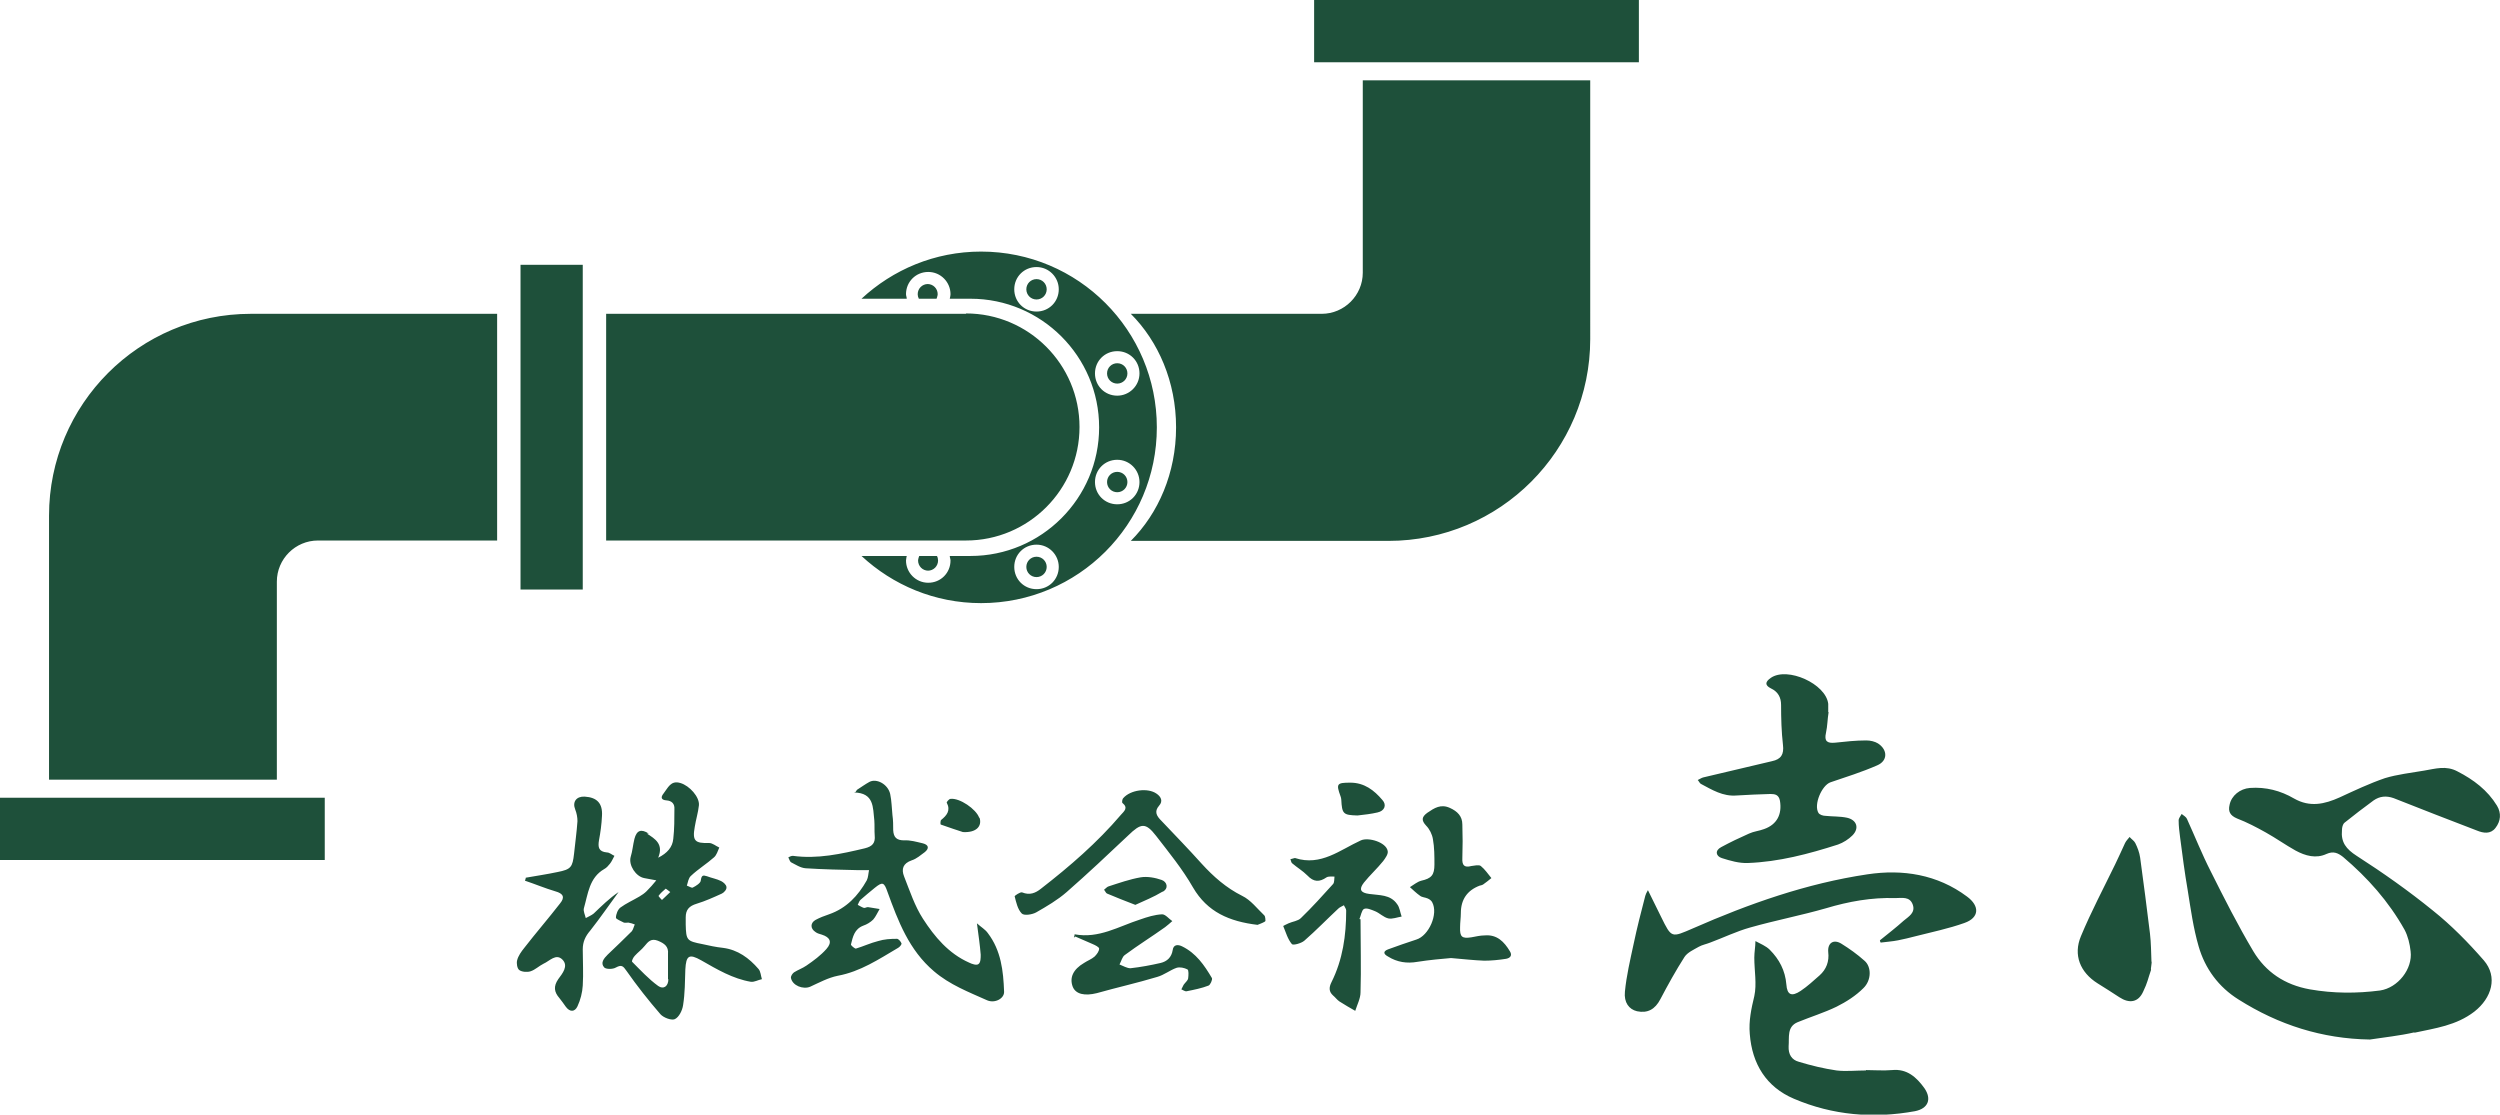 <?xml version="1.0" encoding="UTF-8"?>
<svg id="_レイヤー_2" data-name="レイヤー 2" xmlns="http://www.w3.org/2000/svg" viewBox="0 0 66.28 29.55">
  <defs>
    <style>
      .cls-1 {
        fill: #1e503a;
        stroke-width: 0px;
      }
    </style>
  </defs>
  <g id="_レイヤー_1-2" data-name="レイヤー 1">
    <path class="cls-1" d="m15.45,15.63h-1.65V7.02h1.65v8.61ZM0,21.15v1.65h8.61v-1.65H0ZM43.45,1.65V0h-8.61v1.65h8.61Zm-30.28,6.67h-6.52c-2.96,0-5.35,2.4-5.35,5.35v7h6.04v-5.25c0-.6.49-1.09,1.09-1.09h4.75v-6.01Zm12.44,0h-3.28s-.05,0-.08,0c0,0,0,0,0,0h-6.18v6.01h6.18s0,0,0,0c.03,0,.05,0,.08,0h3.28c1.66,0,3.01-1.35,3.01-3.01s-1.35-3.01-3.01-3.01Zm10.52-6.19v5.1c0,.6-.49,1.09-1.09,1.09h-5.06c.73.73,1.2,1.8,1.2,3.01s-.47,2.28-1.2,3.01h6.83c2.96,0,5.35-2.4,5.35-5.35V2.13h-6.04Zm-8.65,5.27c-.15,0-.27.12-.27.27s.12.27.27.27.27-.12.27-.27-.12-.27-.27-.27Zm0,7.36c-.15,0-.27.12-.27.27s.12.27.27.27.27-.12.27-.27-.12-.27-.27-.27Zm2.14-5.13c-.15,0-.27.12-.27.27s.12.27.27.27.27-.12.27-.27-.12-.27-.27-.27Zm0,2.88c-.15,0-.27.12-.27.27s.12.27.27.27.27-.12.27-.27-.12-.27-.27-.27Zm1.05-1.18c0,2.58-2.09,4.66-4.66,4.66-1.23,0-2.34-.48-3.17-1.25h1.2s-.02.08-.02.12c0,.32.26.59.59.59s.59-.26.59-.59c0-.04-.02-.08-.02-.12h.55c1.88,0,3.41-1.53,3.41-3.41s-1.53-3.41-3.41-3.41h-.55s.02-.08.02-.12c0-.32-.26-.59-.59-.59s-.59.26-.59.59c0,.04.02.08.02.12h-1.2c.83-.77,1.94-1.25,3.17-1.25,2.58,0,4.66,2.09,4.66,4.66Zm-2.6-3.66c0-.32-.26-.59-.59-.59s-.59.26-.59.59.26.59.59.59.59-.26.59-.59Zm0,7.36c0-.32-.26-.59-.59-.59s-.59.26-.59.59.26.59.59.59.59-.26.59-.59Zm1.55-4.54c.32,0,.59-.26.59-.59s-.26-.59-.59-.59-.59.26-.59.59.26.59.59.59Zm.59,2.29c0-.32-.26-.59-.59-.59s-.59.26-.59.59.26.59.59.59.59-.26.59-.59Zm-5.61,2.35c.15,0,.27-.12.27-.27,0-.04-.01-.09-.03-.12h-.47s-.03.08-.03.12c0,.15.12.27.27.27Zm0-7.6c-.15,0-.27.12-.27.27,0,.04.01.08.03.12h.47s.03-.08.03-.12c0-.15-.12-.27-.27-.27Zm39.41,19.85c.55-.12,1.11-.19,1.59-.56.46-.36.63-.92.25-1.36-.41-.47-.86-.93-1.35-1.32-.64-.52-1.32-1-2.02-1.45-.28-.18-.42-.36-.39-.68,0-.07.02-.16.07-.2.25-.2.51-.4.77-.59.16-.11.33-.13.53-.06.74.29,1.47.58,2.21.86.17.07.36.1.49-.07.14-.18.16-.39.04-.59-.25-.41-.62-.69-1.05-.91-.3-.16-.58-.07-.88-.02-.35.06-.71.1-1.04.2-.41.14-.81.33-1.2.51-.4.18-.79.27-1.21.03-.36-.21-.75-.31-1.17-.28-.26.02-.49.2-.54.45-.04.17.01.28.2.36.26.1.51.23.76.37.27.15.52.33.79.48.26.14.54.22.82.09.18-.08.3-.03.44.08.65.55,1.21,1.18,1.63,1.93.09.17.14.38.16.57.06.47-.34.97-.81,1.04-.62.08-1.23.08-1.86-.03-.67-.12-1.17-.46-1.5-1.01-.41-.69-.77-1.4-1.13-2.12-.23-.45-.42-.93-.63-1.39-.02-.05-.09-.09-.14-.13-.03.06-.08.11-.08.17,0,.15.02.31.04.46.06.46.12.93.2,1.39.08.5.15,1.01.29,1.49.17.59.53,1.08,1.06,1.41,1.06.67,2.21,1.04,3.48,1.06.39-.06.79-.1,1.18-.19Zm-15.54-8.49c0-.08,0-.15,0-.23-.06-.53-1.08-.99-1.52-.69-.16.11-.16.2,0,.28.19.09.27.24.27.44,0,.35.01.71.05,1.06.03.25-.05.38-.29.43-.61.14-1.21.29-1.82.43-.05.01-.1.05-.15.07.03.03.05.08.08.1.3.16.59.34.95.31.3-.02.6-.03.9-.04.12,0,.22.02.25.18.06.36-.08.63-.42.75-.13.05-.27.06-.4.12-.25.11-.5.23-.74.36-.17.09-.14.24.02.29.22.07.46.14.69.13.82-.03,1.61-.24,2.39-.49.14-.05.28-.14.38-.24.19-.19.12-.41-.14-.47-.19-.04-.38-.03-.57-.05-.07,0-.16-.03-.19-.08-.13-.22.09-.73.32-.81.41-.14.83-.27,1.24-.45.28-.12.28-.41.02-.58-.08-.05-.2-.08-.31-.08-.28,0-.55.03-.83.06-.21.02-.29-.04-.24-.26.04-.18.04-.37.07-.55,0,0-.01,0-.02,0Zm1,9.49c-.26,0-.53.03-.78,0-.34-.05-.67-.13-1-.23-.19-.05-.28-.2-.27-.41.02-.24-.05-.52.24-.64.34-.14.7-.25,1.03-.41.26-.13.51-.29.71-.49.22-.21.22-.57.03-.73-.19-.17-.4-.32-.61-.45-.21-.13-.37-.02-.35.22.03.25-.05.46-.23.62-.16.14-.32.29-.5.41-.24.16-.36.11-.38-.17-.03-.37-.19-.67-.44-.92-.1-.1-.25-.16-.38-.23,0,.15-.03.29-.03.44,0,.34.07.7,0,1.02-.08.33-.15.66-.12,1,.06.8.44,1.41,1.17,1.72,1.03.44,2.11.53,3.21.33.35-.07.45-.32.25-.61-.21-.29-.46-.52-.86-.48-.23.02-.46,0-.69,0h0Zm-26.83-7.37c.54.01.5.4.54.74.01.13,0,.27.01.4.02.2-.06.29-.26.34-.63.15-1.26.29-1.91.2-.04,0-.08.02-.12.04.02.04.04.11.07.13.12.06.25.15.39.16.47.03.94.04,1.41.05.09,0,.18,0,.27,0-.02.09-.02.19-.06.27-.23.41-.54.74-1,.9-.12.04-.25.09-.36.15-.14.08-.14.23,0,.32.05.04.11.05.17.07.22.07.28.2.12.38-.15.17-.34.31-.53.44-.1.07-.22.11-.33.18-.04.03-.09.1-.08.15.04.2.32.31.51.23.24-.11.48-.24.73-.29.6-.11,1.09-.44,1.6-.74.04-.02.1-.09.09-.12-.02-.05-.08-.12-.12-.12-.17,0-.34.01-.5.06-.2.05-.39.14-.59.2-.03,0-.13-.08-.13-.11.05-.2.09-.41.33-.5.09-.03.19-.09.26-.16.07-.08.11-.18.17-.28-.1-.02-.21-.03-.31-.05-.04,0-.08.03-.11.02-.06-.02-.1-.05-.16-.08.02-.04.04-.1.07-.13.12-.11.25-.21.38-.32.21-.17.25-.15.34.11.28.77.57,1.54,1.23,2.1.42.36.92.55,1.41.77.21.09.46-.05.45-.23-.02-.55-.08-1.09-.43-1.55-.07-.1-.18-.16-.29-.26.04.31.08.57.1.83,0,.09,0,.21-.06.25-.05.04-.17,0-.25-.04-.54-.24-.91-.68-1.22-1.16-.22-.34-.35-.74-.5-1.12-.08-.2-.03-.35.2-.43.13-.04.24-.14.35-.22.12-.1.1-.19-.05-.23-.17-.04-.34-.09-.5-.08-.2,0-.28-.08-.29-.27,0-.13,0-.26-.02-.4-.02-.19-.02-.37-.06-.56-.06-.26-.36-.42-.55-.32-.11.06-.22.14-.33.21l-.04.06Zm27.22,3.98c.15-.02.31-.03.46-.06.16-.03.31-.07.47-.11.43-.11.87-.2,1.29-.35.4-.14.41-.45.07-.7-.79-.59-1.71-.73-2.64-.59-1.61.24-3.14.78-4.62,1.43-.58.25-.57.27-.85-.3-.11-.22-.22-.45-.35-.71-.04.07-.06.11-.07.15-.11.42-.22.85-.31,1.28-.09.42-.19.84-.23,1.26-.03.29.11.47.32.52.28.06.48-.05.62-.32.2-.38.41-.76.64-1.12.08-.12.24-.19.38-.27.09-.05.2-.07.3-.11.35-.13.7-.3,1.06-.4.67-.19,1.35-.32,2.01-.51.6-.18,1.21-.29,1.84-.27.17,0,.38-.05.46.17.08.22-.11.32-.24.43-.2.18-.42.35-.63.52,0,.02.01.04.02.06Zm-32.66-2.89c-.2-.13-.32-.09-.38.14-.04.16-.05.32-.1.48-.06.22.14.52.36.56.11.02.21.04.32.06-.08.1-.17.2-.26.29-.05.05-.12.1-.19.14-.17.1-.35.18-.5.29-.07.05-.12.18-.12.27,0,.04.14.09.21.13.03.01.08,0,.12,0,.06.01.12.03.17.05-.03.06-.04.13-.08.18-.21.21-.42.41-.64.62-.1.1-.2.22-.09.34.05.05.23.05.31,0,.15-.08.19-.04.28.09.28.4.58.78.9,1.15.08.09.29.17.38.13.11-.05.2-.23.22-.37.05-.31.05-.64.06-.95.02-.37.1-.42.42-.24.42.24.84.49,1.32.57.09.01.19-.05.29-.07-.03-.09-.03-.2-.09-.27-.25-.29-.55-.51-.94-.56-.19-.02-.37-.06-.55-.1-.41-.08-.43-.1-.44-.52,0-.06,0-.12,0-.19,0-.2.09-.3.29-.36.23-.07.45-.17.67-.27.06-.03.13-.11.12-.17,0-.06-.08-.13-.14-.16-.12-.06-.25-.08-.38-.13-.1-.03-.14-.03-.16.11,0,.07-.13.15-.21.19-.03.02-.1-.03-.16-.05.03-.09.04-.2.11-.26.19-.18.42-.32.61-.49.07-.06.1-.17.14-.26-.09-.04-.18-.12-.27-.12-.37.01-.45-.05-.38-.43.03-.19.09-.38.11-.57.02-.22-.25-.52-.49-.59-.26-.08-.33.13-.45.28-.08.1-.06.17.08.18.14.01.22.09.21.23,0,.26,0,.53-.03.79-.02.22-.16.38-.4.5.15-.36-.08-.5-.3-.64Zm.52,3.86c0,.19-.13.28-.27.18-.25-.18-.47-.42-.69-.64-.02-.02.03-.12.07-.16.08-.09.18-.16.26-.26.09-.11.17-.21.35-.14.17.07.29.15.27.35,0,.11,0,.22,0,.32,0,0,0,0,0,0,0,.12,0,.23,0,.35Zm-.17-2.1s-.1-.1-.09-.11c.05-.07.12-.13.19-.19,0,0,.06.04.12.09-.09.08-.15.15-.22.21Zm39.49,1.65c-.01-.25-.01-.51-.04-.76-.08-.67-.17-1.34-.26-2.01-.02-.14-.07-.27-.13-.39-.03-.06-.1-.1-.15-.16-.04.05-.09.1-.12.16-.09.19-.17.38-.26.56-.31.64-.64,1.26-.91,1.91-.21.5-.02.96.44,1.25.2.12.39.25.58.37.26.17.5.14.63-.15.12-.25.12-.32.21-.58-.02,0,.03-.21.01-.22Zm-43.12-2.16c.27.09.53.2.8.28.22.06.26.16.13.32-.31.4-.64.78-.95,1.18-.08.1-.16.21-.19.33-.02.08,0,.22.06.26.07.05.21.06.3.03.12-.04.22-.14.34-.2.16-.07.33-.28.5-.11.17.17,0,.37-.11.52-.13.19-.11.34.03.5.06.07.11.15.17.23.11.15.24.14.31-.01.08-.17.13-.37.14-.55.02-.32,0-.64,0-.96,0-.2.07-.35.2-.5.26-.33.5-.68.75-1.02-.25.17-.45.37-.66.57-.06.05-.14.08-.21.12-.02-.09-.07-.18-.05-.26.11-.38.14-.81.54-1.04.06-.03.11-.09.15-.14.05-.06.08-.14.12-.21-.07-.03-.13-.09-.2-.09-.22-.02-.24-.14-.21-.32.04-.21.07-.43.08-.65.02-.33-.13-.49-.46-.51-.22-.01-.33.14-.25.34.04.1.06.21.06.31-.02.29-.06.57-.09.86-.04.36-.08.42-.44.49-.28.06-.56.1-.84.15,0,.02-.01.05-.02.07Zm25.43,2.12c.19,0,.39-.02.58-.05.11-.02.17-.09.1-.2-.15-.25-.34-.45-.67-.42-.12,0-.23.03-.35.05-.25.04-.31-.01-.3-.27,0-.12.02-.25.02-.37q0-.54.5-.73s.06-.01.09-.03c.07-.05.15-.11.22-.17-.09-.11-.17-.23-.28-.32-.05-.04-.17-.01-.25,0-.19.05-.25-.02-.24-.21.01-.3.01-.59,0-.89,0-.22-.13-.35-.33-.44-.24-.11-.41,0-.6.13-.15.11-.16.2-.03.34.09.09.16.23.18.36.04.22.04.45.04.67,0,.28-.08.37-.35.43-.11.03-.2.11-.3.17.09.08.17.16.27.23.05.04.13.04.2.07.05.02.1.06.12.1.17.31-.09.89-.42.99-.25.08-.5.17-.75.26-.13.05-.13.12,0,.19.24.15.5.19.78.14.32-.05.65-.08.89-.1.35.03.61.06.88.07Zm-3.31-1.1c.04-.09.06-.24.12-.27.07-.04.2.02.3.06.12.05.22.16.35.19.11.02.23-.03.35-.05-.04-.11-.05-.24-.12-.33-.18-.26-.47-.23-.74-.27-.23-.03-.28-.12-.14-.3.16-.2.35-.37.51-.57.06-.08.14-.19.12-.27-.04-.23-.51-.37-.71-.28-.55.25-1.06.69-1.74.47,0,0-.02,0-.02,0-.04.01-.07.02-.11.03.02.04.02.09.05.11.13.11.28.2.4.32.17.18.32.18.51.05.05-.03.14-.02.21-.02-.01.07,0,.16-.04.2-.28.31-.55.61-.85.9-.08.08-.22.09-.33.14-.05.02-.14.07-.14.07.07.17.12.35.23.48.03.04.25-.02.33-.09.31-.27.6-.57.9-.85.04-.04.1-.06.15-.09.02.05.06.09.06.14,0,.66-.09,1.3-.39,1.9-.07.14-.07.25.04.35.06.05.11.12.17.16.14.09.28.17.42.25.05-.16.14-.33.14-.49.02-.64,0-1.29,0-1.94-.01,0-.03,0-.04-.01Zm-2.49.04s0-.11-.03-.14c-.19-.18-.36-.41-.59-.52-.42-.21-.76-.51-1.07-.85-.35-.39-.71-.76-1.07-1.14-.12-.12-.2-.24-.06-.4.11-.12.05-.24-.07-.32-.23-.16-.69-.1-.88.12-.03.03-.04.12-.02.13.16.13.04.22-.04.31-.63.74-1.36,1.37-2.12,1.96-.15.12-.3.18-.5.1-.05-.02-.2.09-.2.1.04.16.08.35.19.46.06.06.27.03.38-.03.28-.16.57-.33.81-.54.56-.49,1.09-.99,1.63-1.5.34-.33.46-.35.74.01.34.44.7.88.98,1.37.38.65.96.9,1.71.99.04-.02.12-.04.2-.09Zm-5.04.42c.15.07.31.13.46.2.07.03.17.08.17.12,0,.07-.06.15-.12.21-.08.07-.19.11-.28.17-.29.17-.39.39-.3.63.08.2.32.25.64.17.53-.15,1.07-.27,1.6-.43.18-.05.34-.18.51-.24.09-.03.21,0,.29.04.04.02.03.16.02.24-.01.06-.08.11-.12.17-.02.04-.04.08-.06.12.05.02.1.06.14.05.2-.04.4-.08.58-.15.05-.02.11-.16.09-.2-.2-.34-.42-.66-.79-.84-.1-.05-.23-.06-.25.1-.03.19-.15.3-.32.34-.26.06-.53.11-.8.14-.09,0-.19-.06-.29-.1.05-.09.07-.2.14-.25.35-.26.72-.49,1.07-.74.07-.05.13-.11.19-.16-.09-.06-.18-.18-.27-.18-.2.01-.39.07-.59.14-.56.18-1.09.51-1.73.39,0,.03-.01.06-.02.09Zm8.01-3.29c.19-.04.25-.2.13-.33-.22-.26-.48-.46-.85-.46-.36,0-.38.03-.26.36.01.03.02.06.02.09.02.38.05.41.43.42.18-.02.36-.04.53-.08Zm-5.69,2.1c.16-.09.11-.26-.03-.31-.17-.06-.38-.1-.56-.07-.29.05-.57.15-.85.24-.04.01-.08.06-.12.09.03.03.05.09.08.1.23.1.47.19.75.3.24-.11.49-.21.72-.35Zm-4.87-1.96c-.08-.23-.52-.53-.76-.5-.04,0-.11.09-.1.1.11.21,0,.34-.15.46-.02.02-.02.12-.01.12.23.08.46.16.59.2.36.02.51-.16.44-.38Z"/>
  </g>
</svg>